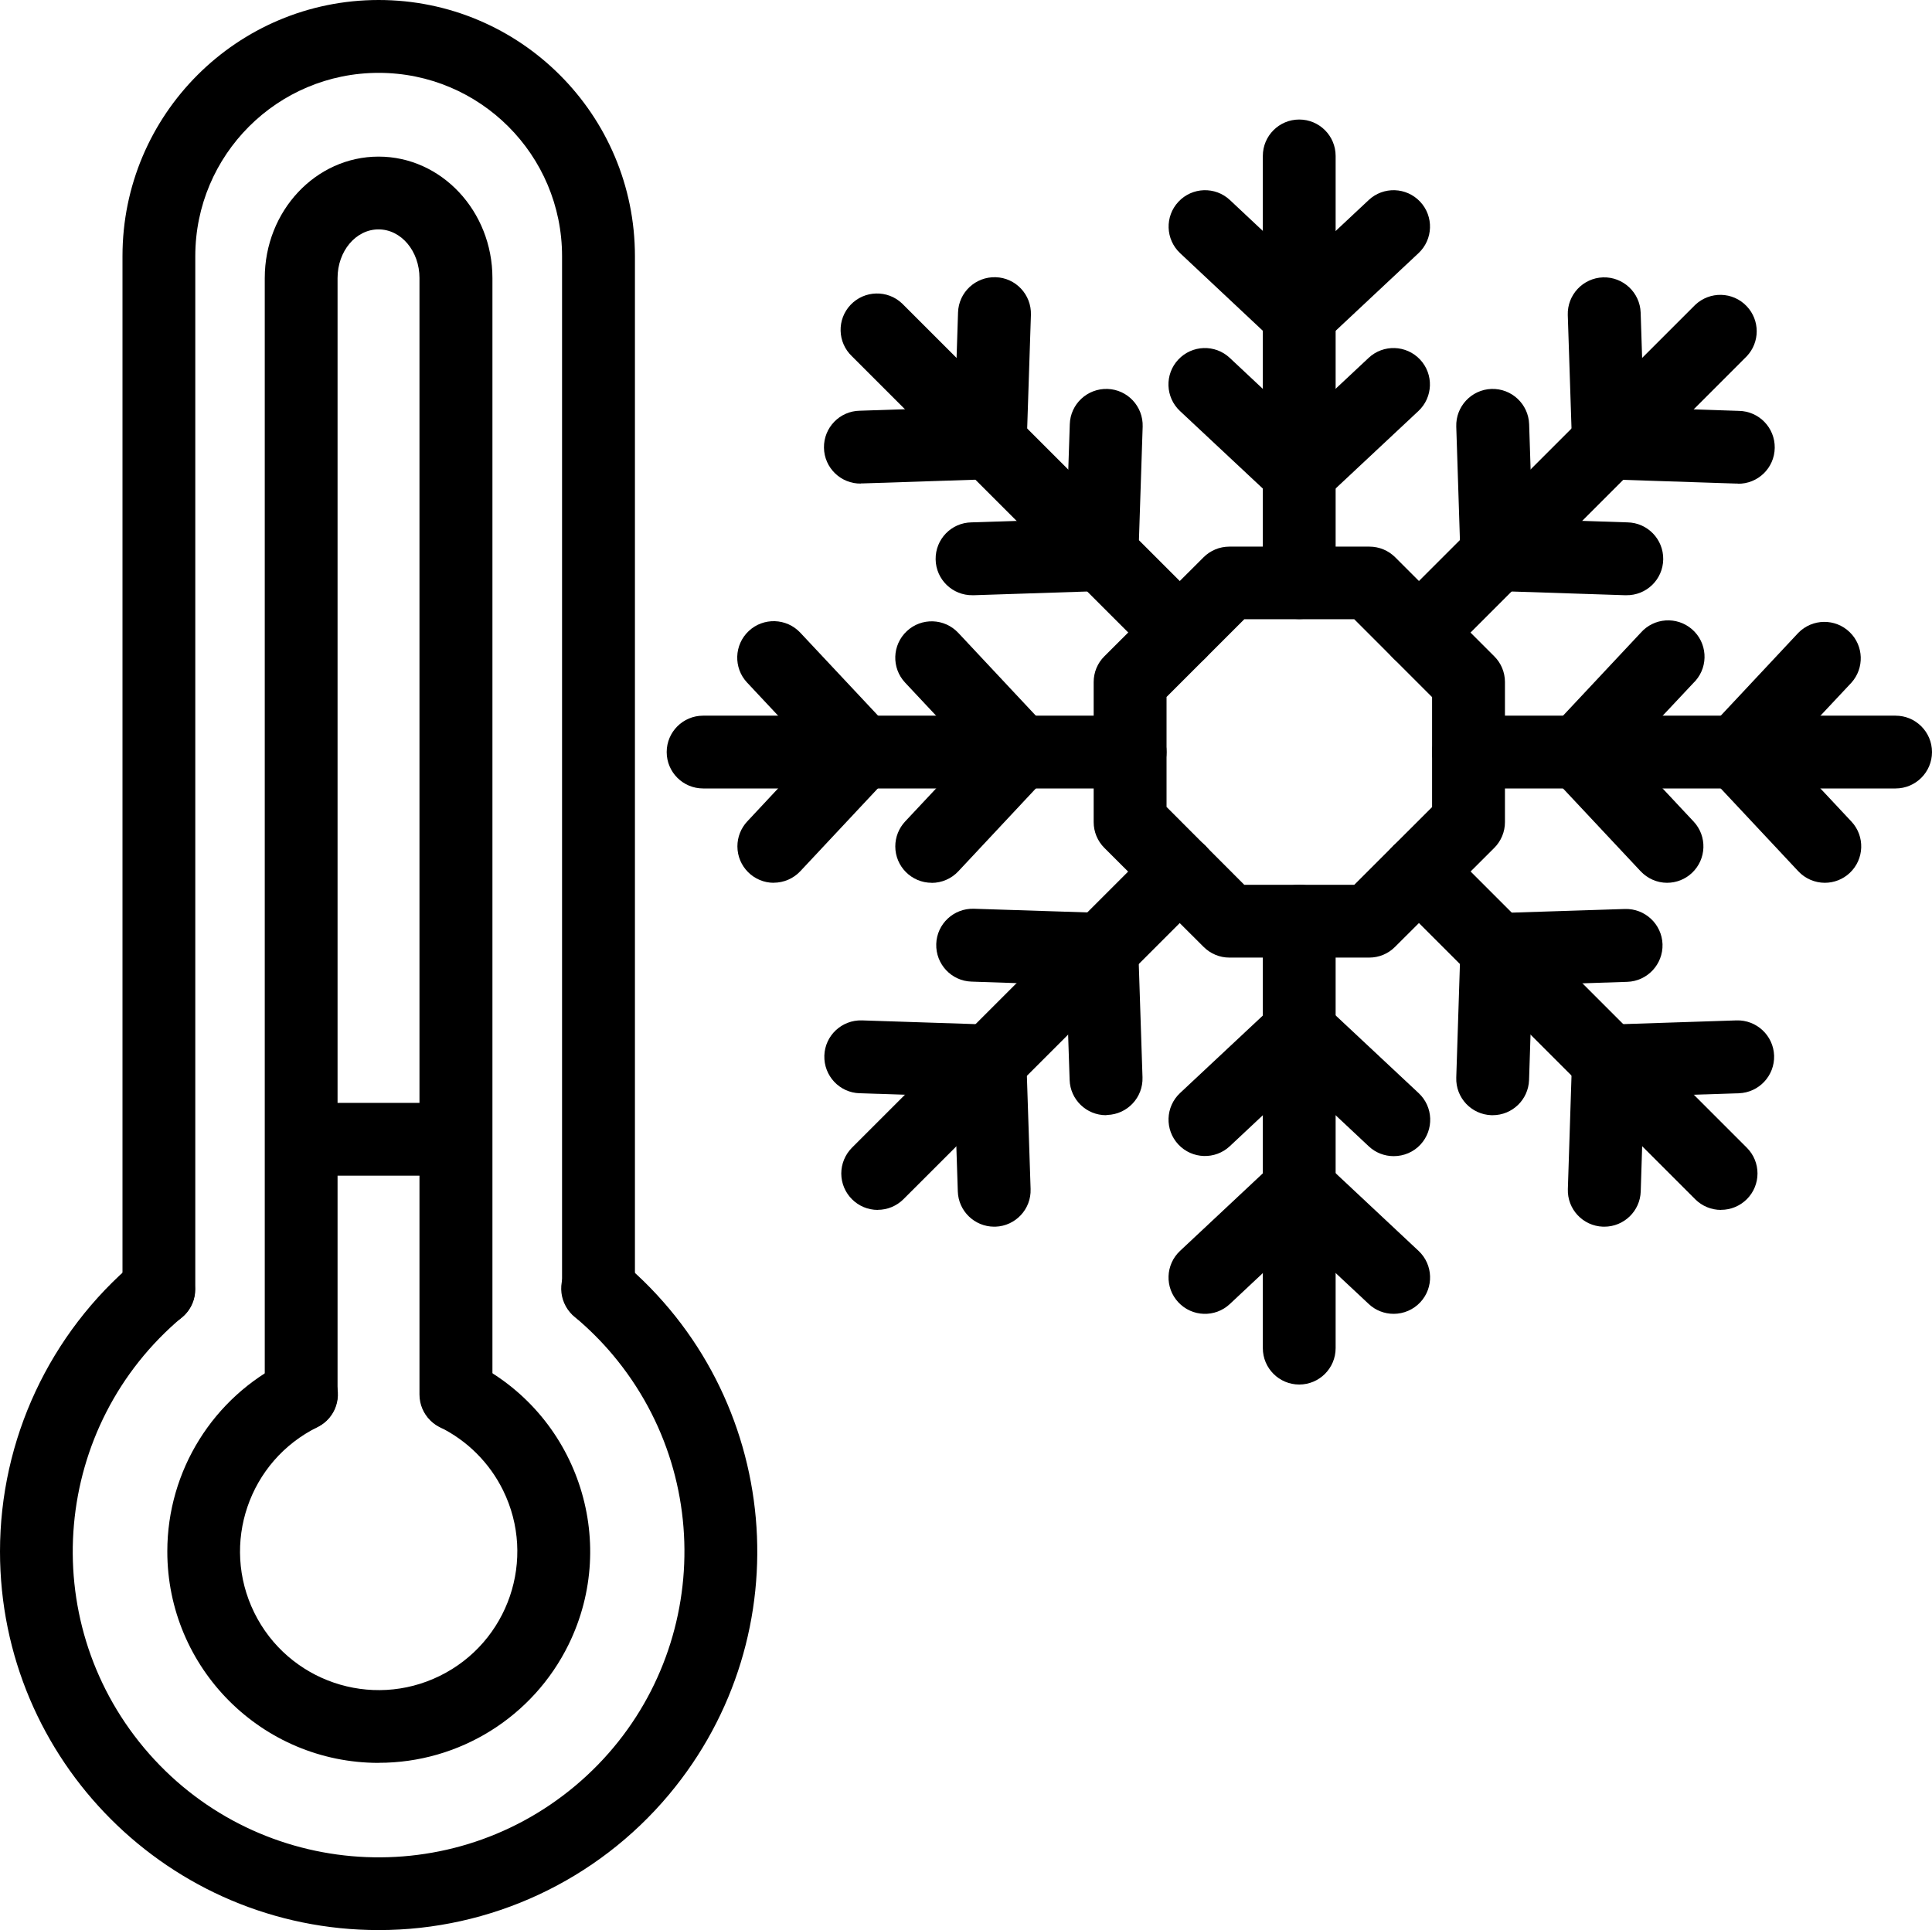 <?xml version="1.0" encoding="UTF-8"?>
<svg id="Ebene_1" data-name="Ebene 1" xmlns="http://www.w3.org/2000/svg" viewBox="0 0 250 249.81">
  <defs>
    <style>
      .cls-1 {
        stroke-width: 0px;
      }
    </style>
  </defs>
  <path class="cls-1" d="m177.2,123.94h-18.14c-1.25,0-2.44-.51-3.32-1.39l-12.84-12.81c-.88-.88-1.38-2.08-1.38-3.33v-18.13c0-1.25.49-2.45,1.38-3.33l12.84-12.82c.88-.88,2.08-1.38,3.33-1.38h18.14c1.25,0,2.45.5,3.33,1.38l12.82,12.82c.89.88,1.38,2.08,1.38,3.33v18.13c0,1.25-.5,2.45-1.38,3.33l-12.84,12.81c-.88.89-2.08,1.39-3.33,1.39Zm-16.19-9.42h14.23l10.07-10.06v-14.23l-10.07-10.08h-14.23l-10.06,10.06v14.23l10.06,10.08Z"/>
  <path class="cls-1" d="m168.12,80.13c-2.6,0-4.71-2.11-4.71-4.71V20.18c0-2.6,2.11-4.71,4.71-4.71s4.71,2.11,4.71,4.71v55.24c0,2.6-2.11,4.71-4.71,4.71Z"/>
  <path class="cls-1" d="m168.12,65.9c-1.2,0-2.35-.45-3.22-1.27l-12.21-11.43c-1.9-1.78-2-4.76-.22-6.66,1.78-1.9,4.76-2,6.66-.22l8.98,8.42,8.99-8.42c1.9-1.78,4.88-1.68,6.66.22,1.78,1.9,1.68,4.88-.22,6.66l-12.21,11.43c-.87.82-2.03,1.27-3.22,1.27Z"/>
  <path class="cls-1" d="m168.12,45.48c-1.2,0-2.35-.45-3.22-1.27l-12.19-11.44c-1.9-1.78-2-4.76-.22-6.66,1.78-1.9,4.76-2,6.66-.22l8.97,8.42,8.99-8.42c1.9-1.78,4.88-1.68,6.66.22,1.78,1.9,1.68,4.88-.22,6.66l-12.2,11.43c-.88.82-2.03,1.28-3.23,1.28Z"/>
  <path class="cls-1" d="m152.65,86.57c-1.25,0-2.45-.5-3.33-1.38l-39.08-39.08c-1.89-1.79-1.96-4.78-.17-6.66s4.78-1.96,6.66-.17c.06.06.12.11.17.17l39.08,39.07c1.84,1.84,1.84,4.82,0,6.66-.88.89-2.09,1.38-3.34,1.38h0Z"/>
  <path class="cls-1" d="m125.86,77.04c-2.6.04-4.75-2.03-4.79-4.64s2.03-4.75,4.64-4.79l12.31-.4.41-12.31c.08-2.6,2.26-4.64,4.87-4.56,2.6.08,4.64,2.26,4.56,4.87l-.55,16.72c-.08,2.48-2.07,4.48-4.55,4.56l-16.72.55h-.16Z"/>
  <path class="cls-1" d="m111.41,62.59c-2.6.04-4.75-2.03-4.79-4.64-.04-2.6,2.03-4.75,4.64-4.79l12.31-.41.4-12.31c.08-2.6,2.26-4.64,4.87-4.56,2.6.08,4.64,2.26,4.56,4.87h0l-.55,16.72c-.08,2.48-2.07,4.47-4.55,4.55l-16.72.55h-.16Z"/>
  <path class="cls-1" d="m146.24,102.05h-55.26c-2.6,0-4.71-2.11-4.71-4.71s2.11-4.71,4.71-4.71h55.26c2.6,0,4.71,2.11,4.71,4.71s-2.11,4.71-4.71,4.71Z"/>
  <path class="cls-1" d="m120.56,114.26c-2.6,0-4.71-2.11-4.71-4.71,0-1.2.46-2.35,1.27-3.22l8.42-8.99-8.42-8.99c-1.78-1.9-1.68-4.88.22-6.66s4.88-1.68,6.66.22l11.43,12.21c1.7,1.81,1.7,4.63,0,6.44l-11.43,12.22c-.89.95-2.14,1.49-3.44,1.49Z"/>
  <path class="cls-1" d="m100.13,114.26c-2.6,0-4.71-2.11-4.71-4.72,0-1.2.46-2.35,1.27-3.22l8.4-8.99-8.42-8.99c-1.78-1.9-1.68-4.89.22-6.67,1.9-1.78,4.89-1.68,6.67.22l11.44,12.21c1.7,1.81,1.7,4.63,0,6.44l-11.44,12.22c-.89.95-2.14,1.49-3.44,1.49Z"/>
  <path class="cls-1" d="m113.58,156.6c-2.6,0-4.71-2.11-4.72-4.71,0-1.25.5-2.45,1.38-3.34l39.08-39.08c1.84-1.84,4.83-1.84,6.67,0s1.84,4.83,0,6.67h0l-39.08,39.07c-.88.88-2.08,1.38-3.33,1.38Z"/>
  <path class="cls-1" d="m143.12,144.34c-2.54,0-4.63-2.02-4.71-4.56l-.41-12.31-12.29-.42c-2.6-.08-4.64-2.26-4.56-4.87.08-2.6,2.26-4.64,4.87-4.56l16.72.54c2.48.08,4.47,2.08,4.55,4.56l.55,16.72c.09,2.6-1.95,4.78-4.55,4.87,0,0,0,0,0,0l-.16.02Z"/>
  <path class="cls-1" d="m128.65,158.77c-2.54,0-4.63-2.02-4.71-4.56l-.4-12.31-12.31-.4c-2.6-.08-4.64-2.26-4.56-4.87.08-2.6,2.26-4.64,4.87-4.56l16.72.55c2.48.08,4.47,2.08,4.55,4.56l.55,16.72c.09,2.6-1.95,4.78-4.55,4.87h-.15Z"/>
  <path class="cls-1" d="m168.12,179.2c-2.6,0-4.71-2.11-4.71-4.71v-55.27c0-2.6,2.11-4.71,4.71-4.71s4.71,2.11,4.71,4.71v55.27c0,2.6-2.11,4.71-4.71,4.71Z"/>
  <path class="cls-1" d="m180.34,149.64c-1.2,0-2.35-.45-3.22-1.27l-9-8.44-8.98,8.42c-1.9,1.78-4.88,1.68-6.66-.22-1.78-1.9-1.68-4.88.22-6.66l12.21-11.43c1.81-1.7,4.63-1.7,6.44,0l12.21,11.43c1.91,1.77,2.02,4.75.26,6.66-.89.97-2.15,1.51-3.47,1.51Z"/>
  <path class="cls-1" d="m180.34,170.05c-1.2,0-2.35-.45-3.22-1.27l-9-8.42-8.98,8.42c-1.9,1.78-4.88,1.68-6.66-.22s-1.68-4.88.22-6.66h0l12.21-11.44c1.81-1.7,4.63-1.7,6.44,0l12.21,11.44c1.9,1.78,2,4.76.22,6.66-.89.95-2.14,1.49-3.44,1.49h.01Z"/>
  <path class="cls-1" d="m222.69,156.6c-1.25,0-2.45-.5-3.33-1.38l-39.07-39.07c-1.84-1.85-1.84-4.84,0-6.68,1.85-1.84,4.84-1.84,6.68,0h0l39.07,39.08c1.84,1.84,1.84,4.82,0,6.66-.88.88-2.08,1.38-3.33,1.38h-.02Z"/>
  <path class="cls-1" d="m193.15,144.34h-.16c-2.6-.09-4.64-2.26-4.55-4.87l.54-16.72c.08-2.48,2.07-4.48,4.56-4.56l16.72-.54c2.6-.08,4.78,1.96,4.87,4.56.08,2.6-1.96,4.78-4.56,4.87l-12.31.4-.4,12.31c-.09,2.54-2.17,4.55-4.71,4.55Z"/>
  <path class="cls-1" d="m207.59,158.77h-.16c-2.6-.09-4.64-2.26-4.55-4.87l.54-16.72c.08-2.48,2.07-4.48,4.56-4.56l16.72-.55c2.6-.08,4.78,1.96,4.87,4.56.08,2.6-1.96,4.78-4.56,4.87l-12.31.4-.39,12.31c-.08,2.54-2.17,4.56-4.71,4.56Z"/>
  <path class="cls-1" d="m245.29,102.05h-55.26c-2.6,0-4.71-2.11-4.71-4.71s2.11-4.71,4.71-4.71h55.26c2.6,0,4.71,2.11,4.71,4.71s-2.11,4.71-4.71,4.71Z"/>
  <path class="cls-1" d="m215.72,114.26c-1.3,0-2.53-.55-3.42-1.49l-11.44-12.21c-1.7-1.81-1.7-4.63,0-6.44l11.44-12.21c1.71-1.96,4.68-2.17,6.65-.46,1.96,1.71,2.17,4.68.46,6.65-.08.09-.15.17-.24.25l-8.44,8.99,8.42,8.99c1.78,1.9,1.68,4.88-.22,6.66-.87.82-2.02,1.27-3.22,1.27h0Z"/>
  <path class="cls-1" d="m236.14,114.26c-1.3,0-2.55-.54-3.44-1.49l-11.43-12.21c-1.7-1.81-1.7-4.63,0-6.44l11.43-12.21c1.82-1.86,4.8-1.9,6.66-.08,1.81,1.76,1.9,4.64.22,6.52l-8.43,8.99,8.42,8.99c1.78,1.9,1.68,4.88-.22,6.66-.87.82-2.03,1.27-3.22,1.27h.01Z"/>
  <path class="cls-1" d="m183.61,86.57c-2.6,0-4.71-2.11-4.71-4.71,0-1.25.5-2.45,1.38-3.33l39.08-39.07c1.89-1.79,4.87-1.72,6.66.17,1.73,1.82,1.73,4.67,0,6.49l-39.06,39.08c-.89.89-2.1,1.39-3.36,1.38Z"/>
  <path class="cls-1" d="m210.42,77.04h-.16l-16.72-.55c-2.48-.08-4.48-2.07-4.56-4.56l-.54-16.72c-.08-2.6,1.96-4.78,4.56-4.87,2.6-.08,4.78,1.96,4.87,4.56l.4,12.31,12.31.4c2.6.04,4.68,2.18,4.64,4.79s-2.18,4.68-4.79,4.64h0Z"/>
  <path class="cls-1" d="m224.86,62.59h-.16l-16.72-.55c-2.48-.08-4.48-2.07-4.56-4.55l-.55-16.72c-.08-2.6,1.96-4.78,4.56-4.87,2.6-.08,4.78,1.96,4.87,4.56l.4,12.31,12.31.41c2.6.04,4.68,2.18,4.64,4.79s-2.18,4.68-4.79,4.64h0Z"/>
  <path class="cls-1" d="m49,249.81c-27.06,0-49-21.94-49-49,0-14.49,6.42-28.24,17.52-37.55,2.01-1.66,4.98-1.37,6.63.63,1.64,1.99,1.38,4.92-.58,6.59-16.75,14.04-18.95,39-4.92,55.76,14.04,16.75,39,18.95,55.76,4.92,16.75-14.04,18.95-39,4.92-55.76-1.49-1.78-3.14-3.42-4.92-4.92-2.04-1.61-2.39-4.58-.78-6.62,1.61-2.04,4.58-2.39,6.62-.78.07.06.14.12.21.18,20.74,17.37,23.47,48.27,6.1,69.02-9.31,11.12-23.07,17.54-37.57,17.53h0Z"/>
  <path class="cls-1" d="m77.44,171.58c-2.6,0-4.71-2.11-4.71-4.71V33.16c0-13.11-10.62-23.73-23.73-23.73-13.11,0-23.73,10.62-23.73,23.73h0v133.72c0,2.6-2.11,4.71-4.71,4.71s-4.71-2.11-4.71-4.71V33.16C15.84,14.84,30.69,0,49,0c18.31,0,33.16,14.84,33.16,33.16v133.72c0,2.6-2.11,4.71-4.71,4.71Z"/>
  <path class="cls-1" d="m49,228.17c-15.11,0-27.36-12.26-27.35-27.38,0-10.42,5.93-19.94,15.28-24.54,2.34-1.15,5.16-.19,6.31,2.15s.19,5.16-2.15,6.31c-8.89,4.37-12.56,15.12-8.19,24.01,4.37,8.89,15.12,12.56,24.01,8.19,8.89-4.37,12.56-15.12,8.19-24.01-1.75-3.56-4.63-6.44-8.19-8.19-2.31-1.19-3.23-4.03-2.04-6.35,1.16-2.25,3.89-3.19,6.19-2.11,13.56,6.66,19.16,23.05,12.51,36.61-4.6,9.37-14.13,15.31-24.57,15.3h0Z"/>
  <path class="cls-1" d="m58.99,185.2c-2.6,0-4.71-2.11-4.71-4.71V35.99c0-3.48-2.36-6.3-5.3-6.3s-5.3,2.82-5.3,6.3v144.49c0,2.6-2.11,4.71-4.71,4.71s-4.71-2.11-4.71-4.71V35.99c0-8.67,6.59-15.72,14.73-15.72s14.73,7.07,14.73,15.72v144.49c0,2.6-2.11,4.71-4.71,4.71Z"/>
  <path class="cls-1" d="m58.99,152.17h-19.97c-2.6,0-4.71-2.11-4.71-4.71s2.11-4.71,4.71-4.71h19.97c2.6,0,4.71,2.11,4.71,4.71s-2.11,4.71-4.71,4.71h0Z"/>
</svg>